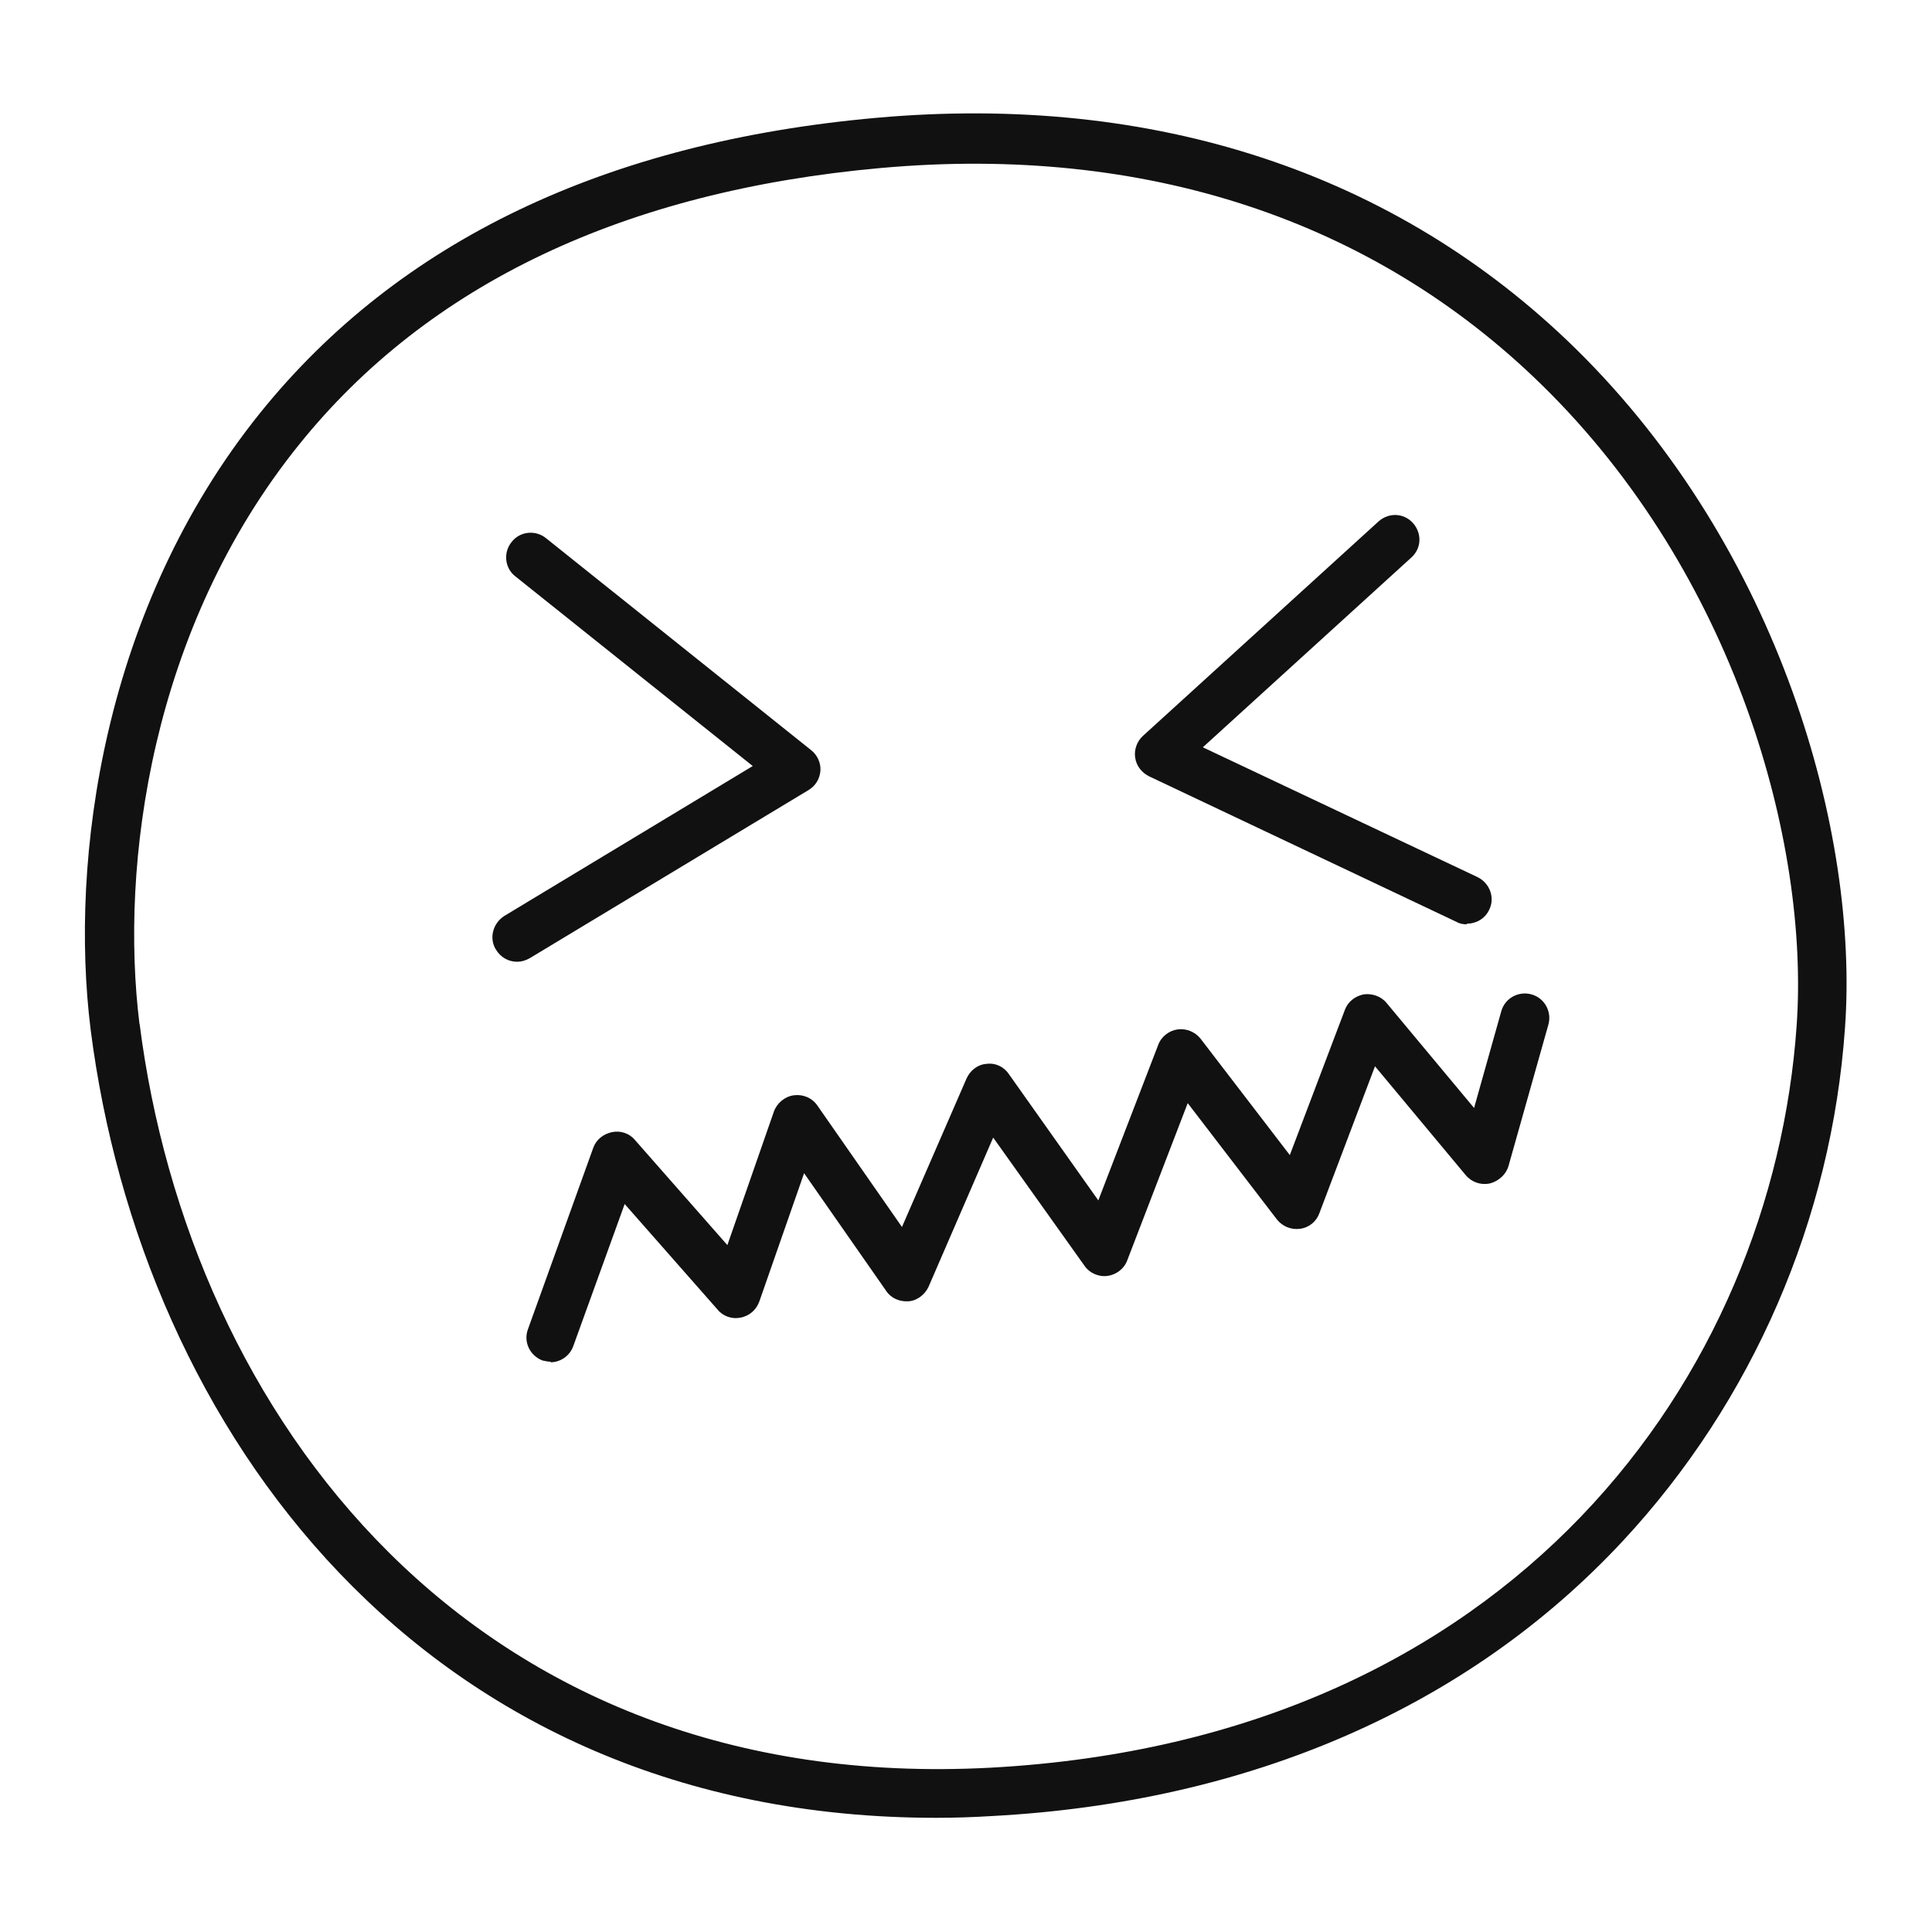 <?xml version="1.0" encoding="UTF-8"?> <svg xmlns="http://www.w3.org/2000/svg" xmlns:xlink="http://www.w3.org/1999/xlink" xmlns:xodm="http://www.corel.com/coreldraw/odm/2003" xml:space="preserve" width="33mm" height="33mm" version="1.1" style="shape-rendering:geometricPrecision; text-rendering:geometricPrecision; image-rendering:optimizeQuality; fill-rule:evenodd; clip-rule:evenodd" viewBox="0 0 31.98 31.98"> <defs> <style type="text/css"> .fil0 {fill:none} .fil1 {fill:#111111;fill-rule:nonzero} </style> </defs> <g id="Слой_x0020_1">  <rect class="fil0" width="31.98" height="31.98"></rect> <path class="fil0" d="M1.9 16.99c-0.54,-4.29 1.07,-13.6 12.65,-14.63 11.37,-1 15.99,8.81 15.59,14.63 -0.39,5.61 -4.56,12.18 -13.73,12.67 -9.17,0.5 -13.72,-6.39 -14.51,-12.67z"></path> <path class="fil1" d="M2.31 16.94c0.82,6.47 5.49,12.78 14.09,12.32 8.66,-0.47 12.94,-6.51 13.34,-12.29 0.21,-3.01 -1.01,-7.46 -4.22,-10.6 -2.79,-2.73 -6.56,-3.98 -10.93,-3.59 -4.25,0.38 -7.5,1.92 -9.64,4.58 -2.45,3.04 -2.97,6.95 -2.64,9.6l0 -0zm13.19 13.15c-8.52,0 -13.16,-6.45 -14,-13.05l0 -0c-0.35,-2.81 0.2,-6.97 2.81,-10.21 2.29,-2.84 5.72,-4.48 10.2,-4.88 4.6,-0.41 8.6,0.91 11.57,3.82 3.39,3.33 4.69,8.04 4.46,11.24 -0.22,3.17 -1.53,6.19 -3.68,8.5 -2.55,2.74 -6.16,4.32 -10.43,4.55 -0.32,0.02 -0.63,0.03 -0.94,0.03z"></path> <path class="fil1" d="M8.56 15.92c-0.14,0 -0.27,-0.07 -0.35,-0.2 -0.12,-0.19 -0.05,-0.44 0.14,-0.56l4.11 -2.48 -3.93 -3.14c-0.18,-0.14 -0.2,-0.4 -0.06,-0.57 0.14,-0.18 0.4,-0.2 0.57,-0.06l4.39 3.51c0.1,0.08 0.16,0.21 0.15,0.34 -0.01,0.13 -0.08,0.25 -0.2,0.32l-4.61 2.78c-0.07,0.04 -0.14,0.06 -0.21,0.06z"></path> <path class="fil1" d="M24.28 15.3c-0.06,0 -0.12,-0.01 -0.17,-0.04l-5.09 -2.41c-0.12,-0.06 -0.21,-0.17 -0.23,-0.31 -0.02,-0.13 0.03,-0.27 0.13,-0.36l3.9 -3.55c0.17,-0.15 0.42,-0.14 0.57,0.03 0.15,0.17 0.14,0.42 -0.03,0.57l-3.45 3.14 4.55 2.15c0.2,0.1 0.29,0.34 0.19,0.54 -0.07,0.15 -0.22,0.23 -0.37,0.23z"></path> <path class="fil1" d="M9.12 22.54c-0.05,0 -0.09,-0.01 -0.14,-0.02 -0.21,-0.08 -0.32,-0.31 -0.24,-0.52l1.08 -3c0.05,-0.14 0.17,-0.23 0.31,-0.26 0.14,-0.03 0.29,0.02 0.38,0.13l1.53 1.74 0.77 -2.21c0.05,-0.14 0.18,-0.25 0.33,-0.27 0.15,-0.02 0.3,0.04 0.39,0.17l1.4 2.01 1.07 -2.46c0.06,-0.13 0.18,-0.23 0.33,-0.24 0.15,-0.02 0.29,0.05 0.37,0.17l1.48 2.09 0.99 -2.57c0.05,-0.14 0.18,-0.24 0.32,-0.26 0.15,-0.02 0.29,0.04 0.38,0.15l1.48 1.93 0.91 -2.4c0.05,-0.14 0.17,-0.23 0.31,-0.26 0.14,-0.02 0.29,0.03 0.38,0.14l1.45 1.74 0.45 -1.6c0.06,-0.22 0.29,-0.34 0.5,-0.28 0.22,0.06 0.34,0.29 0.28,0.5l-0.66 2.34c-0.04,0.14 -0.16,0.25 -0.31,0.29 -0.15,0.03 -0.3,-0.02 -0.4,-0.14l-1.5 -1.8 -0.92 2.43c-0.05,0.14 -0.17,0.24 -0.32,0.26 -0.15,0.02 -0.29,-0.04 -0.38,-0.15l-1.48 -1.93 -1 2.6c-0.05,0.14 -0.18,0.24 -0.33,0.26 -0.15,0.02 -0.3,-0.05 -0.38,-0.17l-1.51 -2.12 -1.07 2.47c-0.06,0.13 -0.19,0.23 -0.33,0.24 -0.15,0.01 -0.29,-0.05 -0.37,-0.17l-1.36 -1.95 -0.74 2.12c-0.05,0.14 -0.16,0.24 -0.31,0.27 -0.14,0.03 -0.29,-0.02 -0.38,-0.13l-1.54 -1.75 -0.85 2.35c-0.06,0.17 -0.22,0.27 -0.38,0.27z"></path> </g> </svg> 